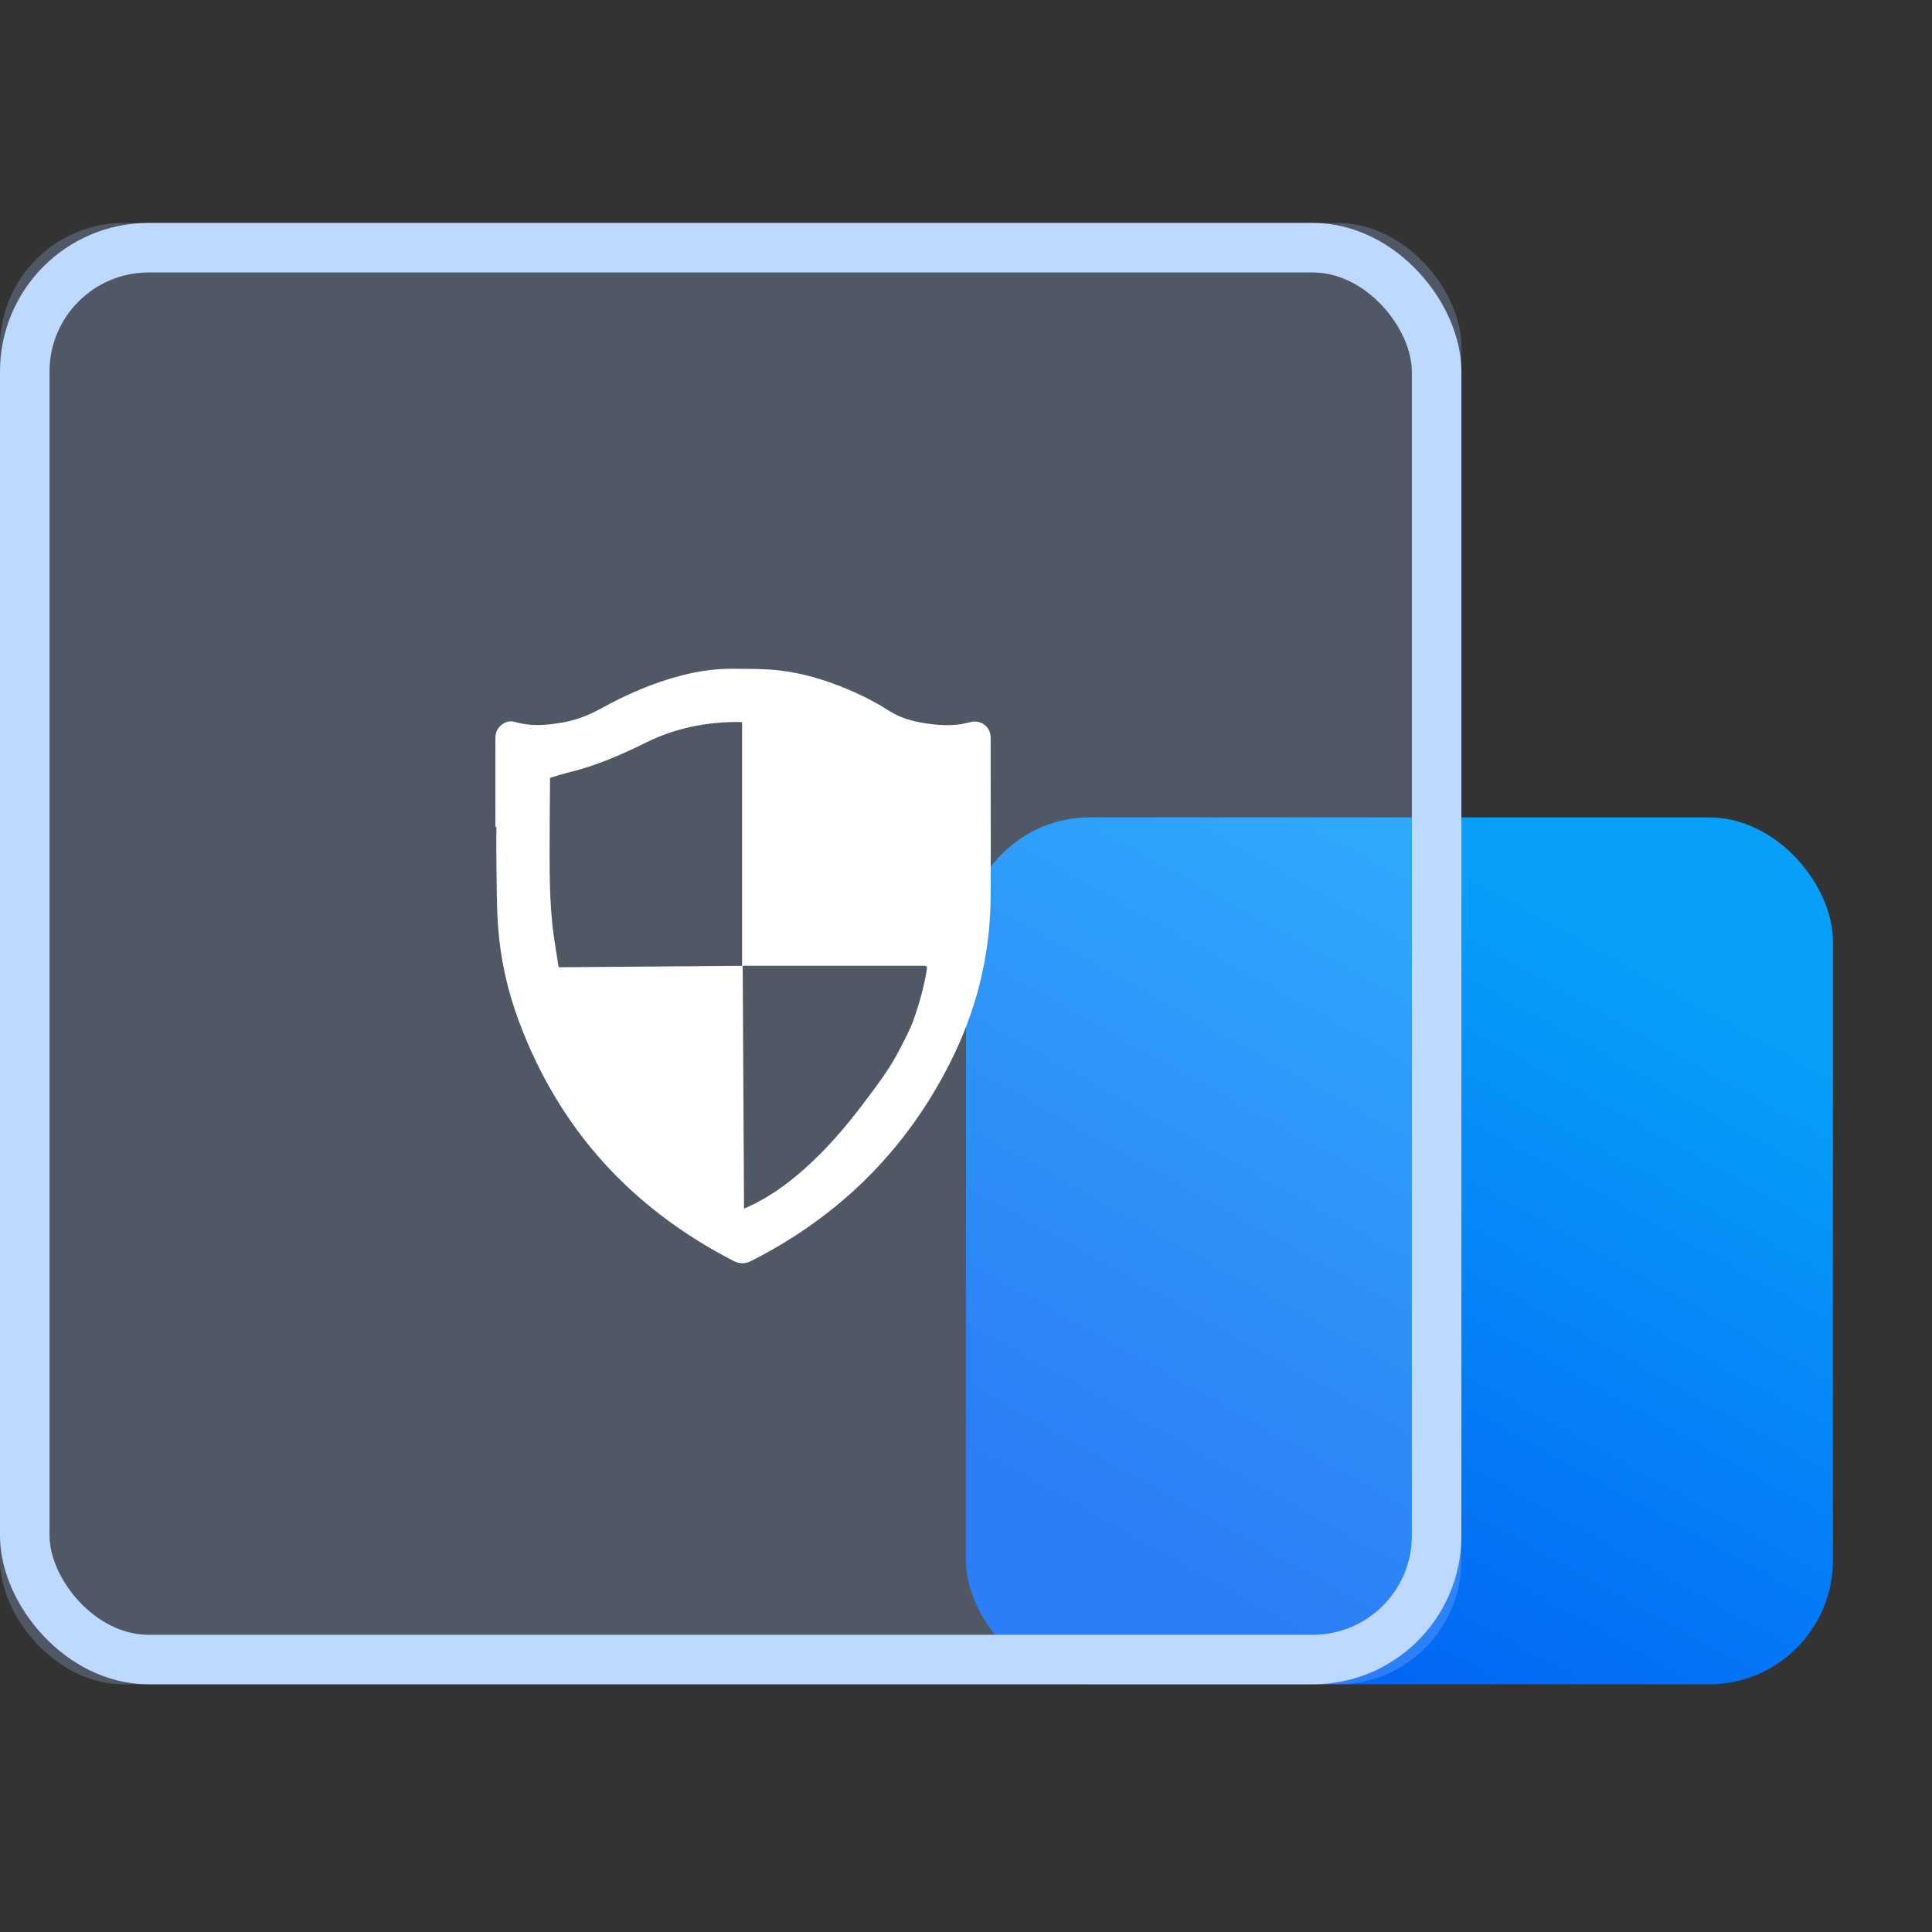 <?xml version="1.0" encoding="UTF-8"?>
<svg width="78px" height="78px" viewBox="0 0 78 78" version="1.1" xmlns="http://www.w3.org/2000/svg" xmlns:xlink="http://www.w3.org/1999/xlink">
    <rect x="0" y="0" width="78" height="78" fill="#333333" stroke="none"/>
    <title>安全可靠备份</title>
    <defs>
        <linearGradient x1="91.867%" y1="24.902%" x2="50%" y2="100%" id="linearGradient-1">
            <stop stop-color="#079FFA" offset="0%"></stop>
            <stop stop-color="#0366F4" offset="100%"></stop>
        </linearGradient>
        <rect id="path-2" x="0" y="0" width="59" height="59" rx="5"></rect>
    </defs>
    <g id="页面-1" stroke="none" stroke-width="1" fill="none" fill-rule="evenodd">
        <g id="安全可靠备份" transform="translate(0, 9)">
            <g id="编组-9">
                <rect id="矩形" fill="url(#linearGradient-1)" x="39" y="24" width="35" height="35" rx="5"></rect>
                <g id="矩形备份-16">
                    <use fill-opacity="0.25" fill="#ABCAFF" fill-rule="evenodd" style="mix-blend-mode: multiply;" xlink:href="#path-2"></use>
                    <rect stroke="#BED9FF" stroke-width="2" stroke-linejoin="square" x="1" y="1" width="57" height="57" rx="5"></rect>
                </g>
            </g>
            <g id="安全" transform="translate(16, 18)" fill-rule="nonzero">
                <rect id="矩形" fill="#000000" opacity="0" x="0" y="0" width="29" height="29"></rect>
                <path d="M4.001,6.381 C4.001,5.193 4.002,4.004 4,2.816 C4,2.621 4.05,2.449 4.195,2.312 C4.364,2.152 4.567,2.079 4.795,2.147 C5.42,2.332 6.047,2.284 6.675,2.177 C7.226,2.083 7.74,1.894 8.23,1.623 C9.279,1.041 10.375,0.56 11.546,0.262 C12.223,0.09 12.91,-0.008 13.61,0.001 C14.091,0.006 14.573,0 15.053,0.03 C16.04,0.091 16.984,0.34 17.901,0.697 C18.59,0.966 19.254,1.287 19.874,1.685 C20.313,1.967 20.793,2.111 21.301,2.192 C21.8,2.272 22.301,2.311 22.804,2.234 C22.914,2.218 23.022,2.193 23.129,2.163 C23.593,2.031 23.995,2.323 23.997,2.798 C23.998,3.293 23.997,3.787 23.997,4.281 C23.997,5.924 24.005,7.567 23.995,9.21 C23.981,11.571 23.418,13.809 22.351,15.918 C20.571,19.439 17.892,22.099 14.333,23.906 C14.089,24.03 13.86,24.032 13.616,23.907 C9.468,21.774 6.568,18.563 4.954,14.244 C4.483,12.983 4.194,11.677 4.103,10.337 C4.048,9.523 4.055,8.703 4.042,7.886 C4.034,7.385 4.04,6.883 4.04,6.381 C4.027,6.381 4.014,6.381 4.001,6.381 Z M13.959,11.994 C13.959,8.707 13.959,5.434 13.959,2.165 C13.946,2.158 13.939,2.152 13.933,2.152 C13.896,2.15 13.859,2.148 13.822,2.148 C12.522,2.147 11.277,2.389 10.11,2.966 C9.094,3.468 8.06,3.921 6.95,4.188 C6.7,4.249 6.456,4.33 6.206,4.403 C6.206,4.454 6.206,4.493 6.206,4.533 C6.201,5.191 6.193,5.849 6.192,6.507 C6.191,7.942 6.159,9.378 6.36,10.806 C6.418,11.218 6.489,11.629 6.555,12.051 C9.033,12.032 11.493,12.013 13.959,11.994 Z M13.985,11.992 C14.003,15.267 14.021,18.526 14.039,21.796 C14.089,21.774 14.127,21.76 14.163,21.743 C15.013,21.361 15.758,20.829 16.448,20.217 C17.348,19.42 18.128,18.518 18.847,17.564 C19.381,16.854 19.927,16.151 20.327,15.355 C20.52,14.972 20.733,14.593 20.876,14.192 C21.11,13.535 21.3,12.862 21.414,12.172 C21.442,12.003 21.43,11.992 21.257,11.992 C18.881,11.992 16.504,11.992 14.127,11.992 C14.083,11.992 14.039,11.992 13.985,11.992 Z" id="形状" fill="#FFFFFF"></path>
            </g>
        </g>
    </g>
</svg>